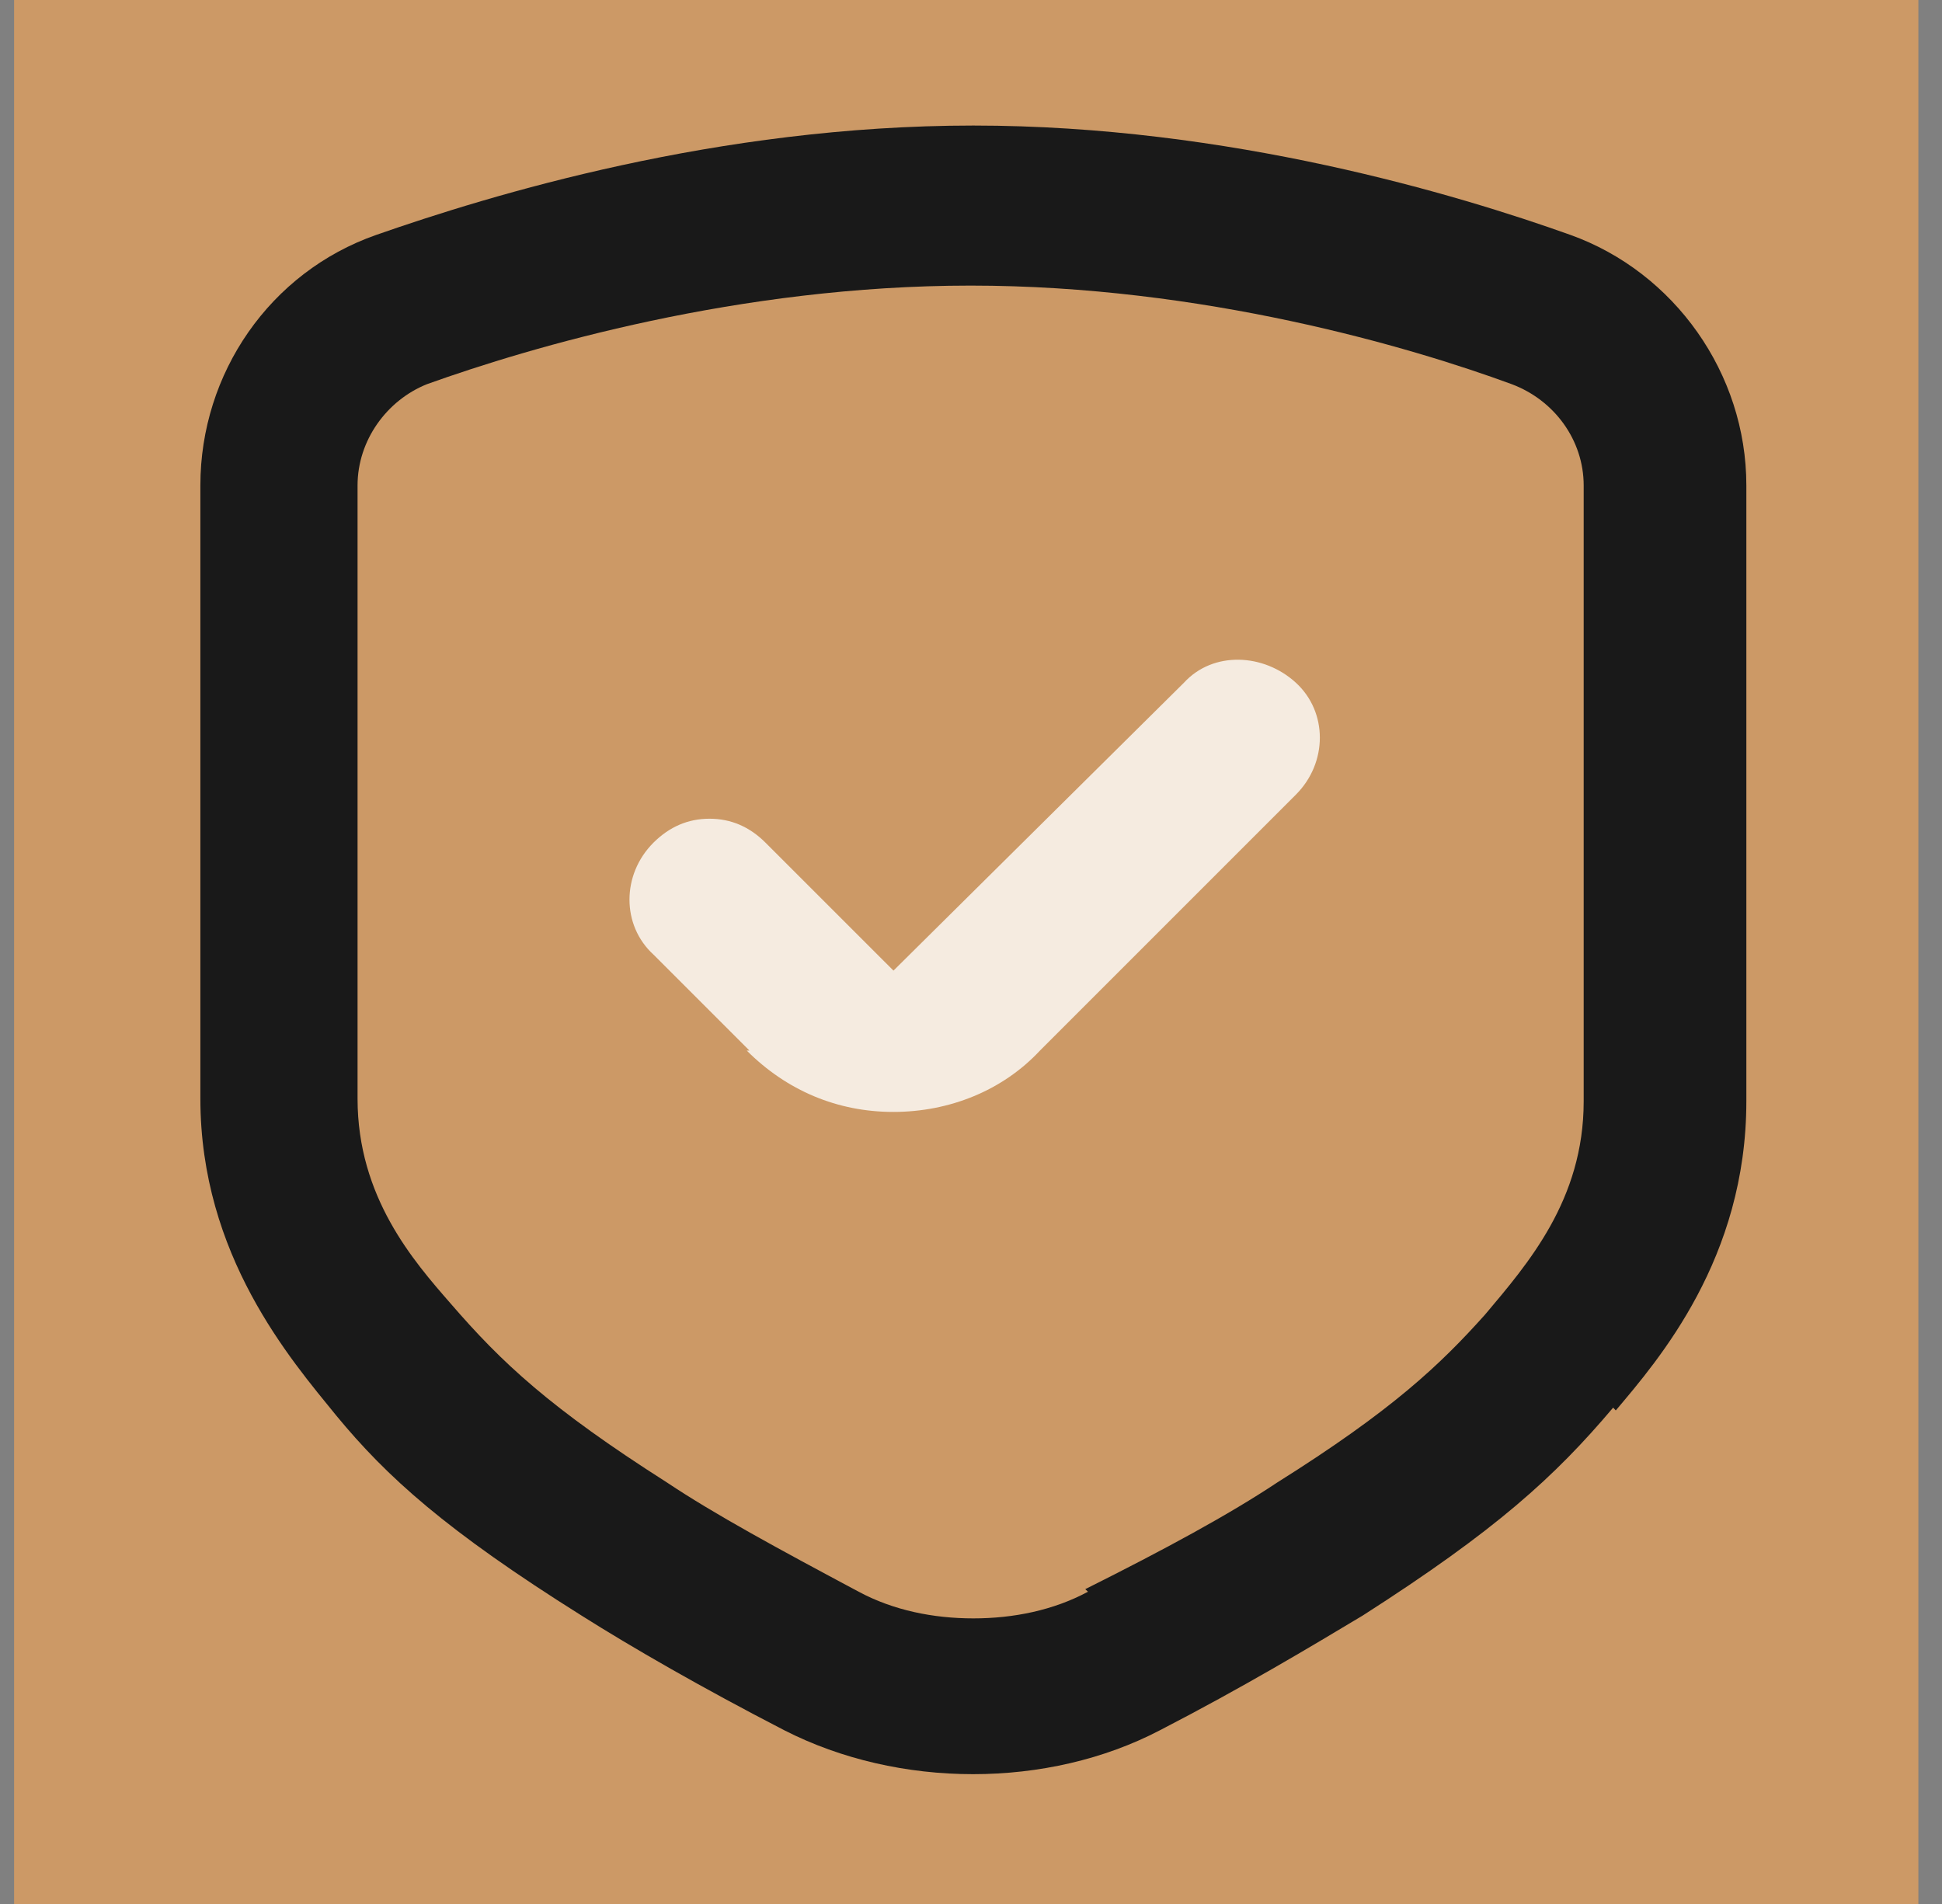 <svg width="51" height="50" viewBox="0 0 51 50" fill="none" xmlns="http://www.w3.org/2000/svg">
<rect x="0" y="0" width="51" height="50" fill="#808080" stroke="none"/>
<g clip-path="url(#clip0_10538_46774)">
<rect width="50" height="50" transform="translate(0.375)" fill="#CC9966"/>
<rect x="0.375" width="50" height="50" fill="#CC9966"/>
<path d="M42.433 37.039C43.554 35.711 45.862 33.05 45.862 28.918V12.747C45.862 9.808 43.972 7.147 41.24 6.168C38.301 5.118 32.28 3.297 25.562 3.297C18.84 3.297 12.89 5.118 9.883 6.168C7.083 7.147 5.262 9.808 5.262 12.747V28.847C5.262 32.976 7.641 35.708 8.833 37.176C10.162 38.786 11.704 40.186 15.272 42.426C16.601 43.265 18.422 44.315 20.593 45.436C23.604 46.976 27.522 46.976 30.465 45.436C32.636 44.315 34.386 43.265 35.786 42.426C39.286 40.186 40.825 38.786 42.364 36.965L42.433 37.039ZM28.572 41.8C27.662 42.289 26.612 42.5 25.562 42.5C24.512 42.5 23.462 42.289 22.551 41.8C20.451 40.679 18.772 39.771 17.512 38.929C14.433 36.968 13.172 35.779 11.841 34.239C10.862 33.118 9.39 31.439 9.39 28.85V12.75C9.39 11.56 10.162 10.51 11.212 10.089C13.941 9.11 19.401 7.5 25.49 7.5C31.58 7.5 37.04 9.11 39.701 10.089C40.822 10.51 41.59 11.56 41.59 12.75V28.921C41.59 31.511 40.119 33.192 39.001 34.521C37.812 35.85 36.551 37.042 33.541 38.932C32.28 39.771 30.601 40.682 28.501 41.732L28.572 41.8Z" fill="#191919"/>
<path d="M19.611 27.589C20.661 28.639 21.99 29.2 23.461 29.2C24.932 29.2 26.332 28.639 27.311 27.589L34.032 20.868C34.871 20.029 34.871 18.697 34.032 17.929C33.192 17.158 31.861 17.089 31.092 17.929L23.464 25.489L20.103 22.129C19.682 21.708 19.192 21.5 18.632 21.5C18.071 21.5 17.582 21.71 17.161 22.129C16.321 22.968 16.321 24.3 17.161 25.068L19.682 27.589H19.611Z" fill="#F5EBE0"/>
</g>
<defs>
<clipPath id="clip0_10538_46774">
<rect width="50" height="50" fill="white" transform="translate(0.375)"/>
</clipPath>
</defs>
</svg>

